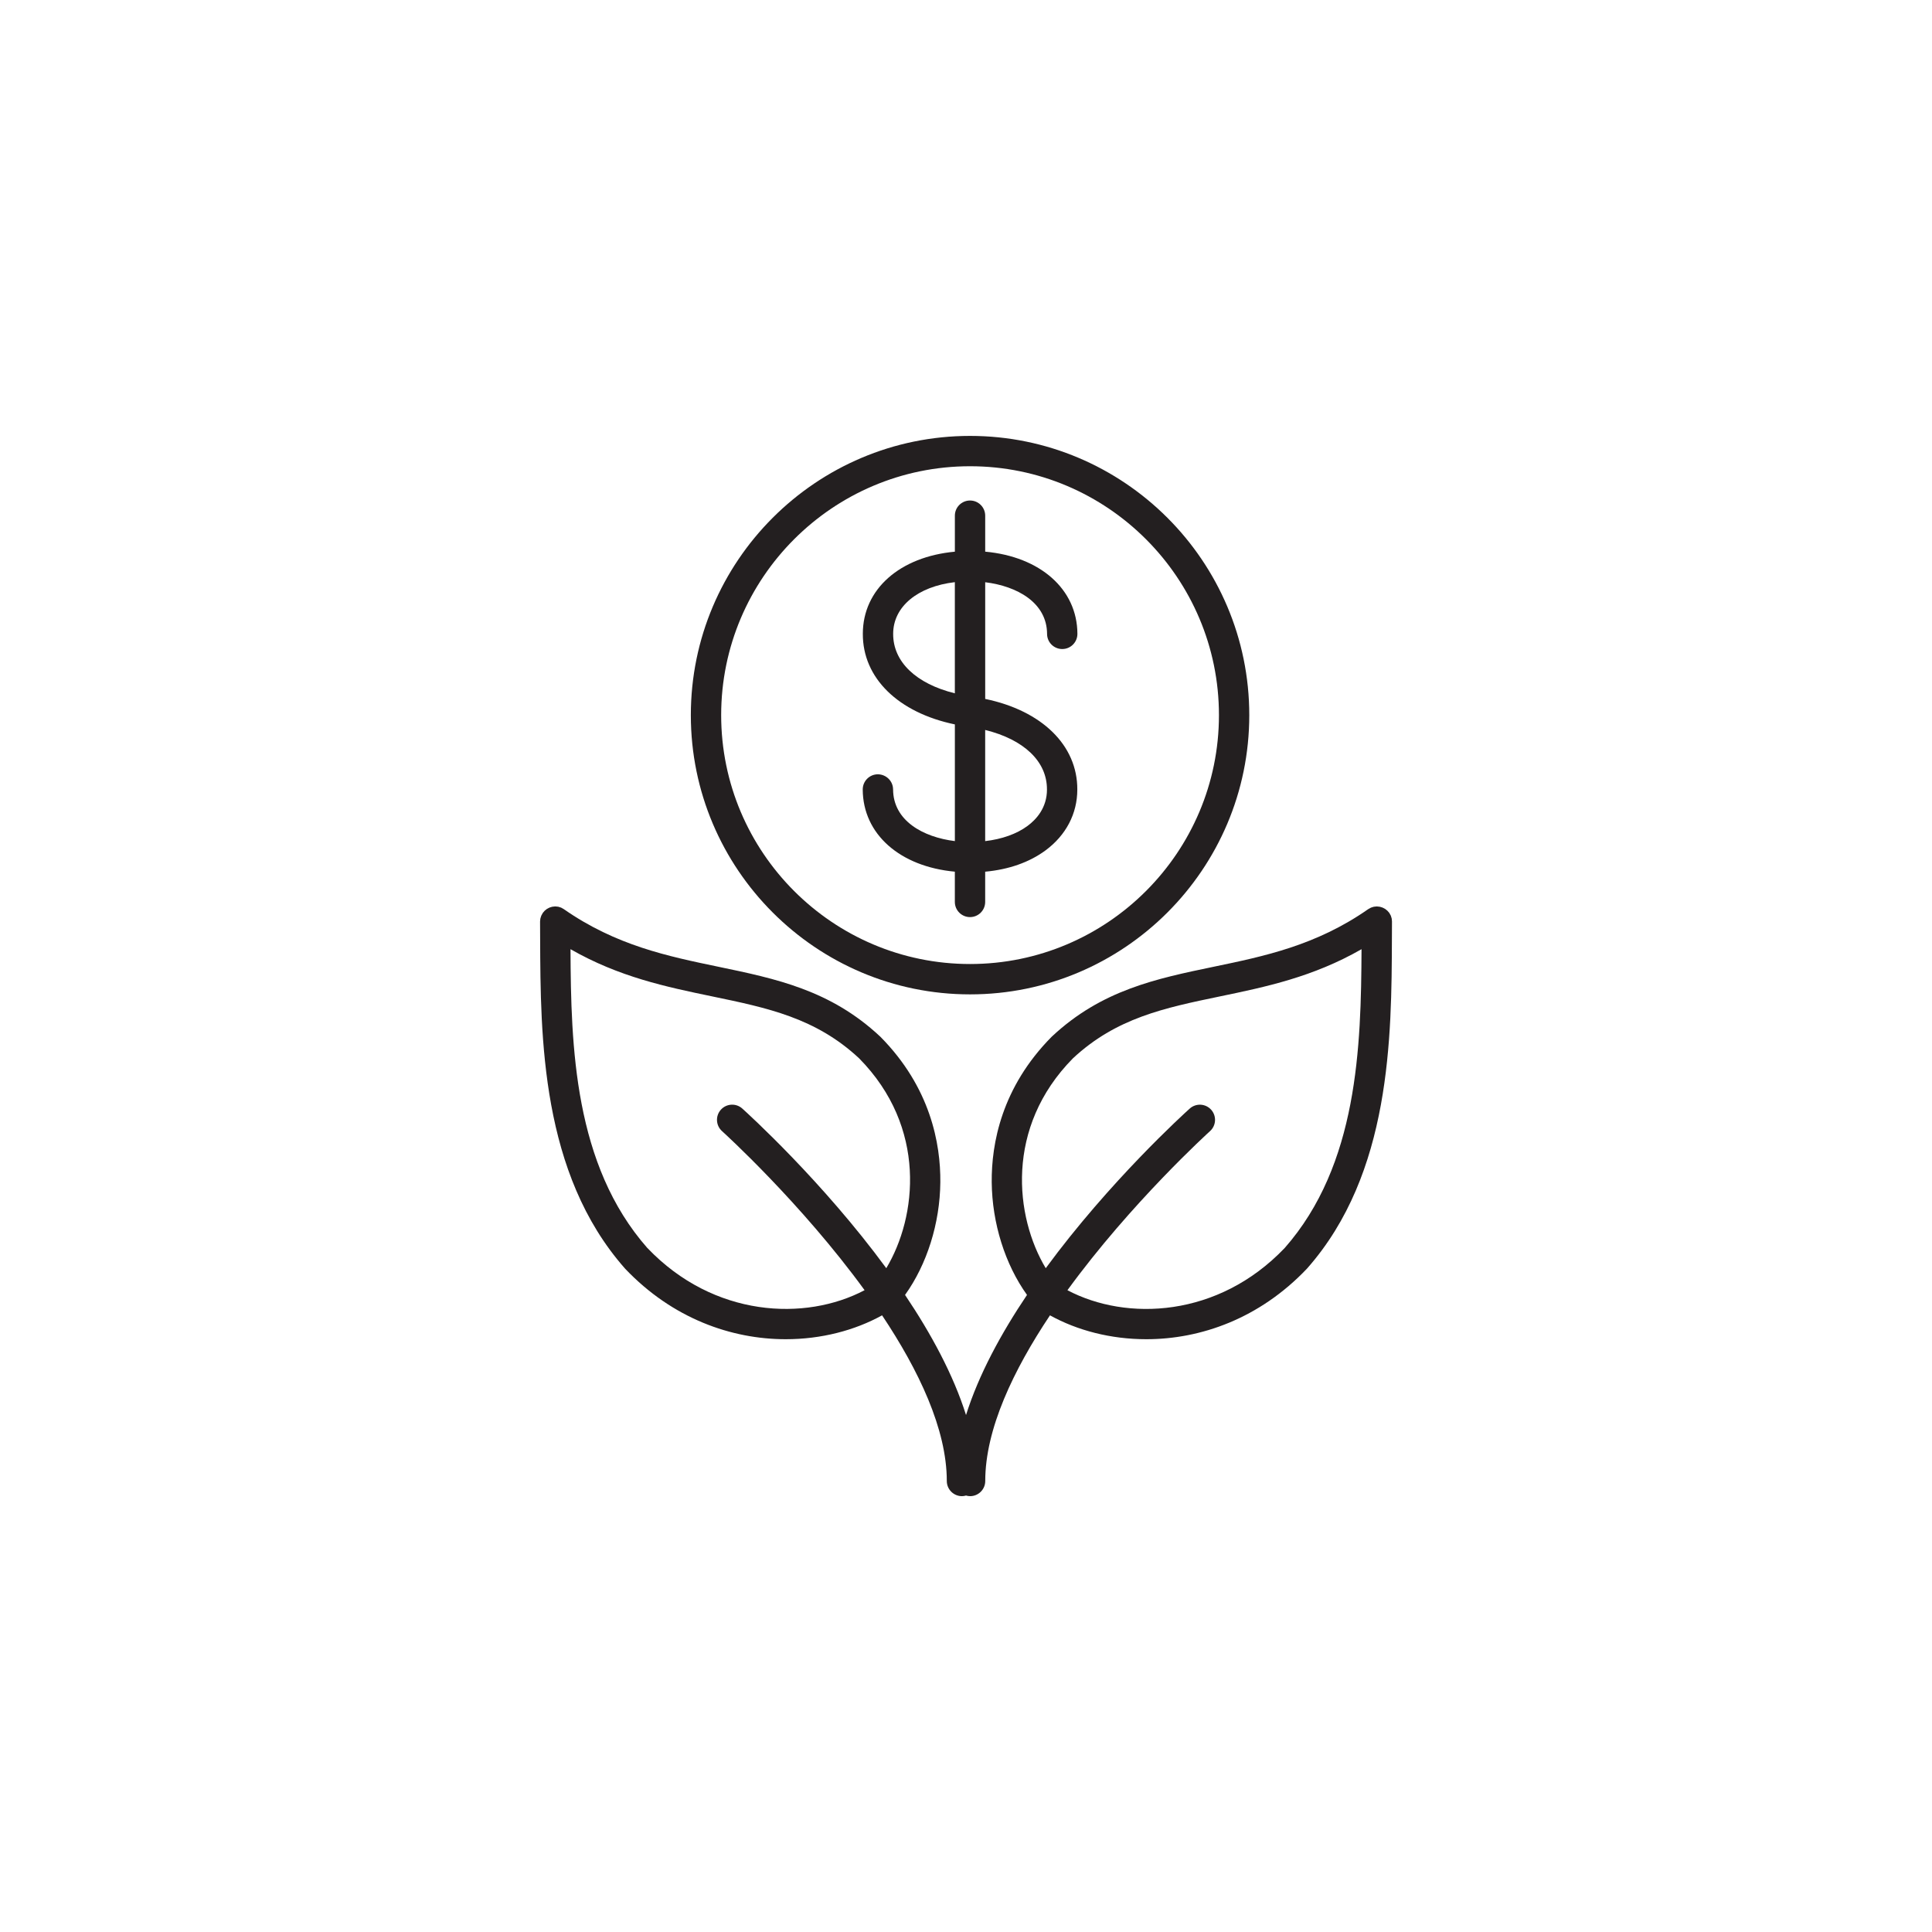 <?xml version="1.0" encoding="UTF-8"?>
<svg id="Layer_1" data-name="Layer 1" xmlns="http://www.w3.org/2000/svg" viewBox="0 0 800 800">
  <defs>
    <style>
      .cls-1 {
        fill: #231f20;
        stroke-width: 0px;
      }
    </style>
  </defs>
  <path class="cls-1" d="m369.8,326.87c-.01-3.47-2.87-6.23-6.31-6.25-3.47.01-6.27,2.84-6.25,6.31.08,18.53,15.47,31.92,38.14,34.01v12.53c0,3.47,2.81,6.28,6.28,6.28s6.28-2.81,6.28-6.28v-9.43s0,0,0-.01v-3.08c9.75-.89,18.3-3.89,24.97-8.81,8.5-6.27,13.18-15.23,13.18-25.2.09-18.34-14.71-32.68-38.14-37.53v-48.32c13.23,1.62,25.57,8.46,25.62,21.41.01,3.46,2.82,6.25,6.28,6.25h.03c3.47-.01,6.27-2.84,6.25-6.31-.08-18.54-15.49-31.94-38.18-34.01v-14.9c0-3.47-2.81-6.28-6.28-6.28s-6.28,2.81-6.28,6.28v14.91c-22.73,2.09-38.11,15.5-38.11,34-.09,18.32,14.69,32.66,38.11,37.52v48.32c-13.21-1.63-25.53-8.47-25.58-21.4Zm63.73.03c0,7.57-4.39,12.4-8.08,15.12-4.49,3.31-10.57,5.46-17.51,6.27v-46.03c16.01,3.94,25.64,13.02,25.58,24.64Zm-63.69-64.44c0-11.32,10.23-19.62,25.54-21.4v46.03c-15.99-3.95-25.6-13.02-25.54-24.63Z"/>
  <path class="cls-1" d="m401.68,411.75c63.76,0,115.62-51.87,115.62-115.63s-51.87-115.62-115.62-115.62-115.62,51.87-115.62,115.62,51.87,115.63,115.62,115.63Zm0-218.69c56.83,0,103.06,46.23,103.06,103.06s-46.23,103.06-103.06,103.06-103.06-46.23-103.06-103.06,46.23-103.06,103.06-103.06Z"/>
  <path class="cls-1" d="m576.39,381.58c0-.26-.04-.53-.07-.79-.02-.15-.02-.3-.05-.45-.04-.19-.12-.38-.17-.57-.06-.2-.11-.41-.19-.61-.05-.13-.14-.25-.2-.37-.12-.25-.25-.49-.4-.72-.01-.02-.02-.04-.03-.06-.08-.12-.19-.21-.28-.32-.16-.19-.31-.39-.49-.56-.14-.14-.3-.25-.45-.37-.16-.13-.32-.27-.5-.39-.17-.11-.34-.19-.51-.28-.19-.1-.37-.2-.57-.28-.18-.07-.37-.12-.56-.18-.2-.06-.4-.13-.61-.17-.23-.04-.46-.06-.69-.07-.16-.01-.3-.05-.46-.05h-.04s-.03,0-.05,0c-.27,0-.55.04-.82.08-.14.02-.28.02-.41.05-.18.04-.35.11-.53.16-.22.07-.44.12-.64.21-.11.05-.22.12-.33.18-.26.13-.52.26-.76.42-.02.01-.03.02-.05.03-21.52,15.02-43.07,19.5-63.92,23.83-23.88,4.96-46.44,9.65-66.98,28.85-.06.06-.12.11-.18.17-20.76,20.98-24.94,44.31-24.8,60.2.16,17.03,5.55,34.05,14.61,46.68-10.73,15.95-20,33-25.25,49.74-5.26-16.74-14.53-33.79-25.25-49.74,9.06-12.63,14.46-29.65,14.61-46.68.14-15.88-4.04-39.22-24.8-60.2-.06-.06-.12-.12-.18-.17-20.54-19.2-43.09-23.88-66.98-28.85-20.85-4.33-42.4-8.81-63.92-23.83-.02-.01-.03-.02-.05-.03-.24-.16-.5-.3-.76-.43-.11-.05-.21-.13-.32-.18-.19-.08-.4-.13-.61-.19-.19-.06-.38-.14-.57-.18-.11-.02-.23-.02-.35-.04-.29-.04-.59-.09-.89-.09-.02,0-.03,0-.04,0h-.04c-.15,0-.28.03-.42.05-.25.02-.49.03-.74.08-.19.04-.38.1-.56.16-.2.06-.41.11-.6.19-.18.08-.35.17-.53.27-.19.1-.37.19-.55.3-.17.11-.32.24-.48.37-.16.13-.32.25-.47.39-.17.17-.32.36-.47.55-.09.11-.2.21-.28.33-.01.02-.02.04-.03.06-.15.22-.27.46-.39.7-.07.13-.15.25-.21.39-.08.19-.13.39-.19.59-.06.2-.14.39-.18.59-.03.14-.03.29-.05.44-.04.27-.07.53-.08.8,0,.02,0,.04,0,.07.01,2.25.02,4.54.03,6.88.16,41.07.37,97.32,35.08,136.67.05.06.11.12.16.18,19.6,20.59,43.93,29.15,66.47,29.15,14.64,0,28.54-3.62,39.88-9.89,15.1,22.62,26.8,47.08,26.8,68.6,0,3.47,2.81,6.28,6.28,6.28.59,0,1.14-.11,1.68-.26.54.15,1.1.26,1.68.26,3.47,0,6.28-2.81,6.28-6.28,0-21.52,11.7-45.98,26.8-68.6,11.34,6.28,25.23,9.89,39.88,9.89,22.54,0,46.87-8.56,66.47-29.15.05-.06.11-.12.16-.18,34.72-39.35,34.93-95.6,35.08-136.67,0-2.33.02-4.63.03-6.88,0-.02,0-.04,0-.07Zm-308.32,135.21c-30.36-34.49-31.65-83.37-31.84-123.76,20.11,11.53,39.65,15.61,58.63,19.55,23.03,4.78,42.93,8.92,60.87,25.64,28.22,28.6,24,65.69,11.26,86.91-26.39-35.98-57.37-64.07-59.62-66.1-2.58-2.32-6.55-2.11-8.87.47-2.32,2.58-2.11,6.55.47,8.87.55.49,32.69,29.65,59.04,65.87-24.51,12.94-62.44,11.34-89.93-17.46Zm263.87,0c-27.49,28.8-65.42,30.4-89.94,17.46,26.36-36.22,58.5-65.38,59.04-65.87,2.58-2.32,2.79-6.29.47-8.87-2.32-2.58-6.29-2.79-8.87-.47-2.25,2.02-33.22,30.12-59.62,66.1-12.74-21.22-16.96-58.31,11.26-86.91,17.94-16.72,37.83-20.86,60.87-25.64,18.98-3.94,38.52-8.02,58.63-19.55-.19,40.39-1.49,89.26-31.84,123.76Z"/>
</svg>